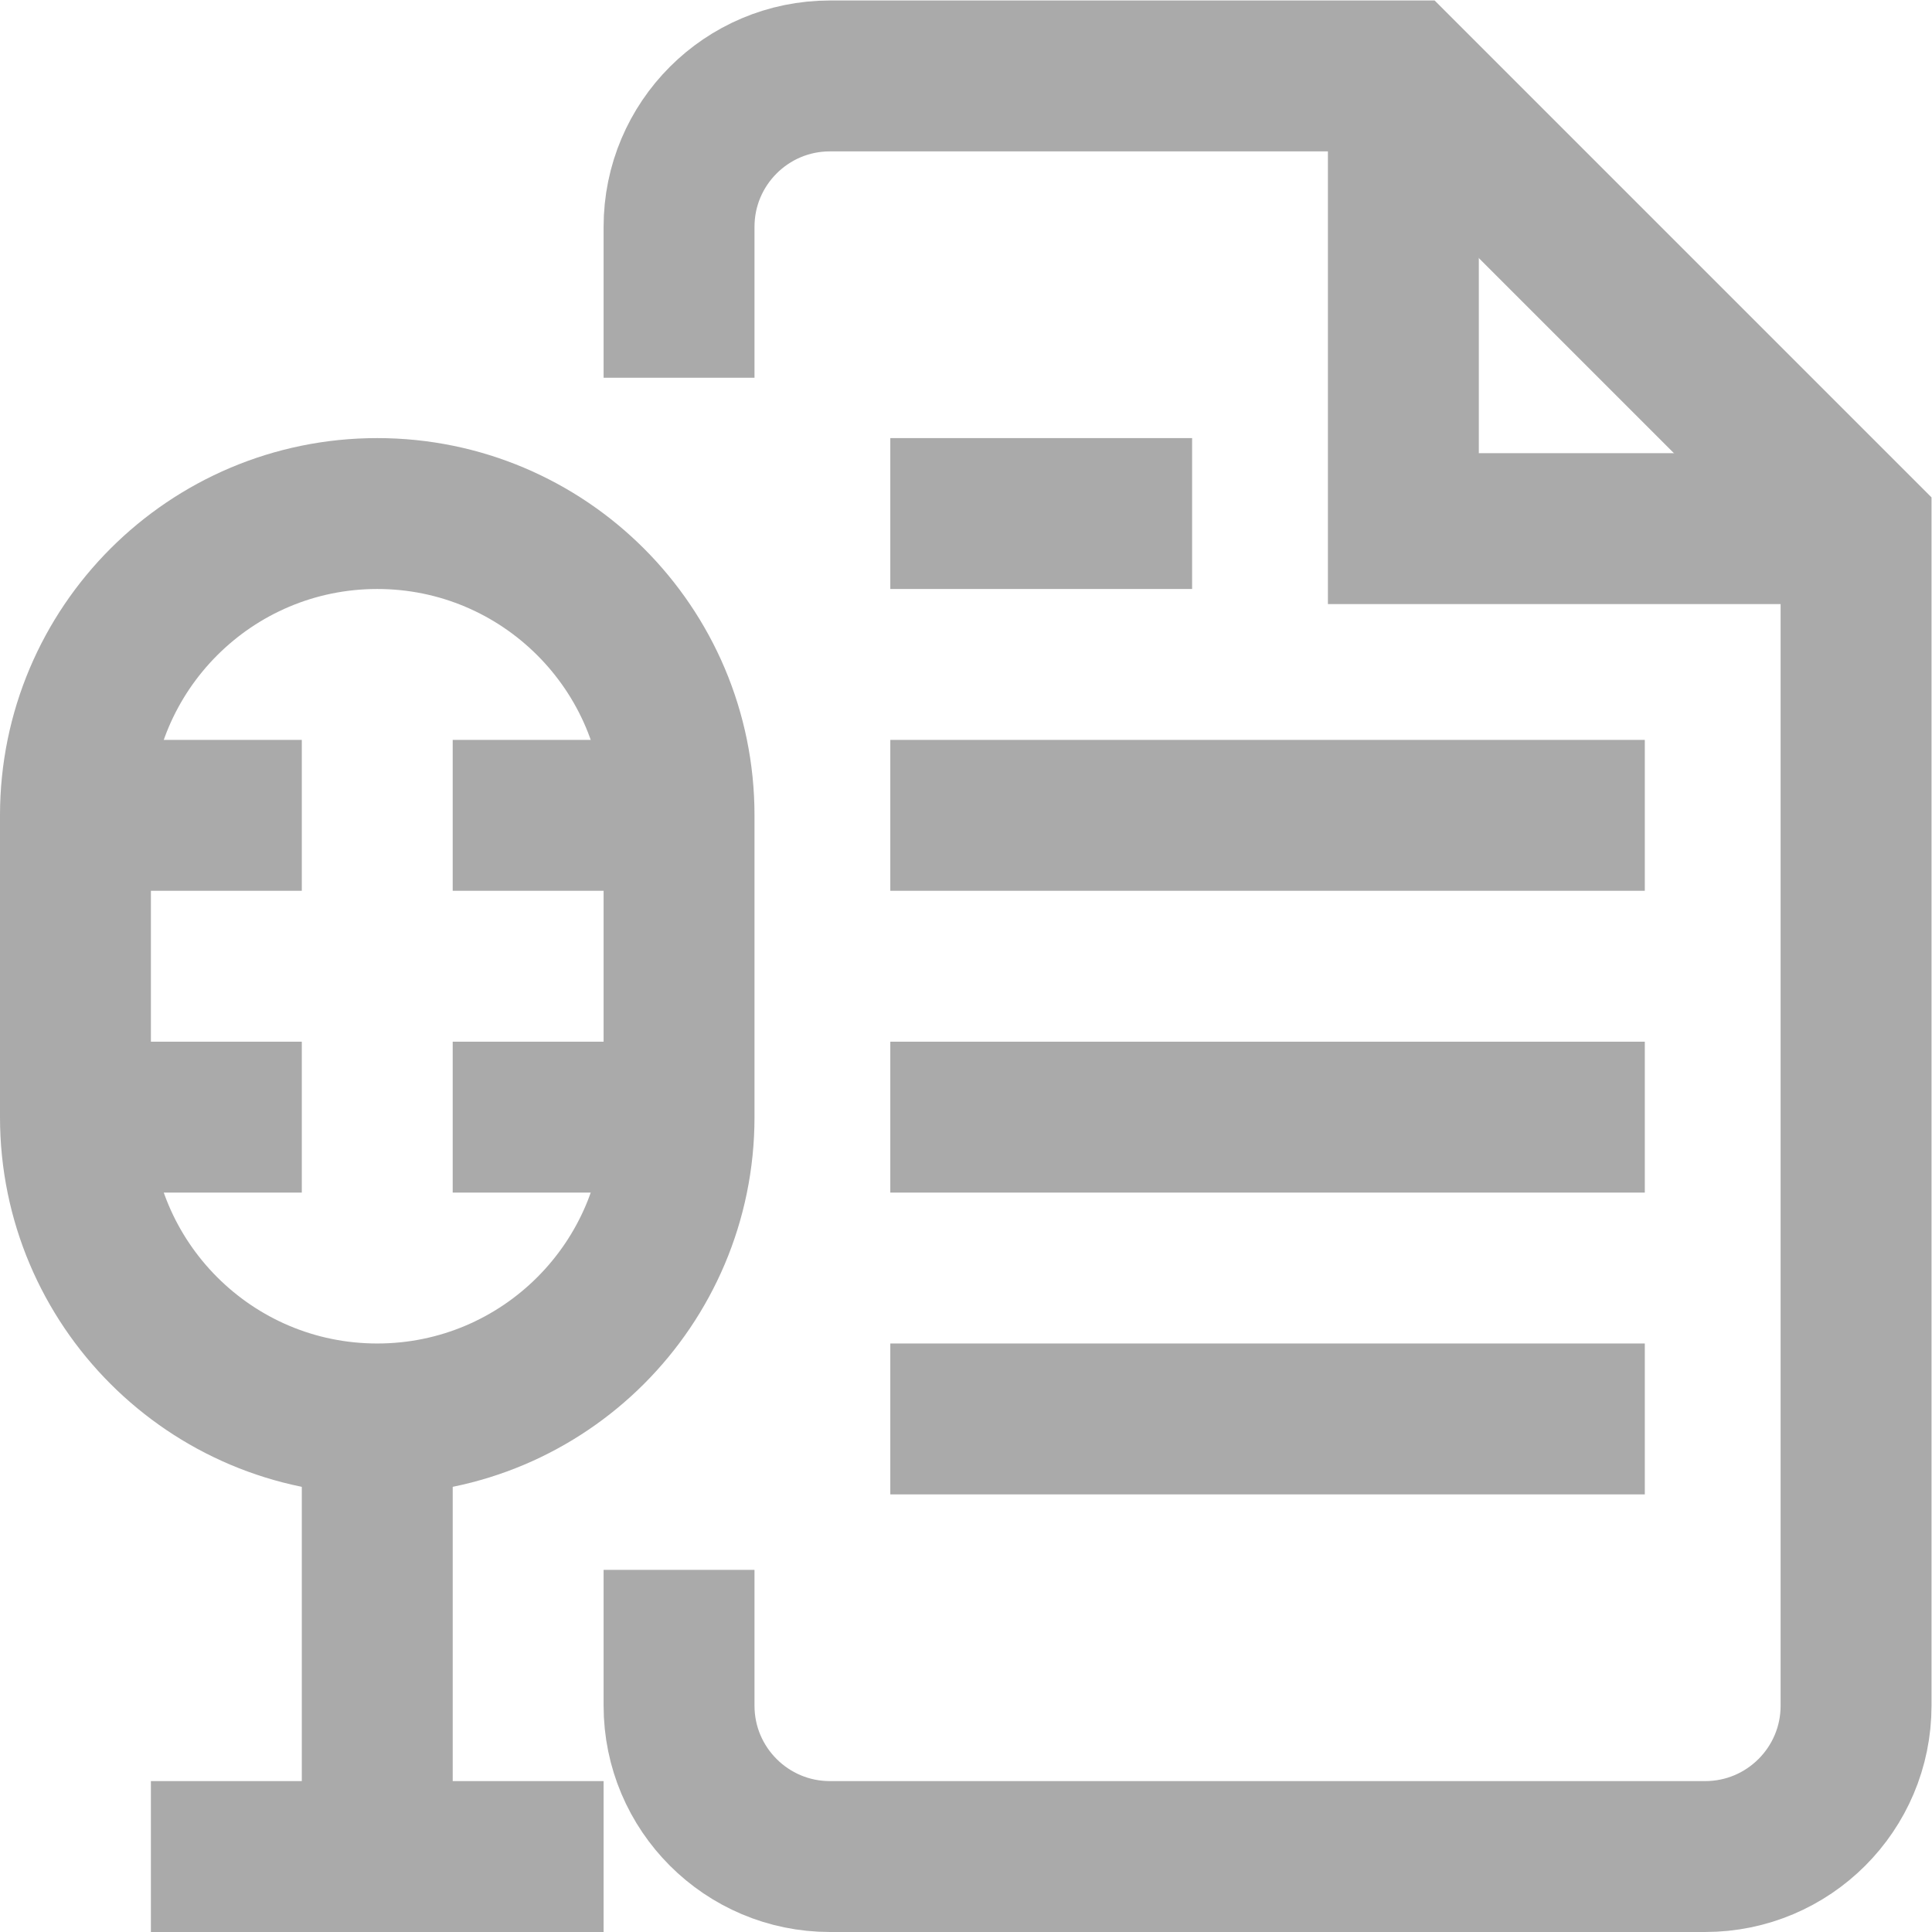 <?xml version="1.0" encoding="UTF-8" standalone="no"?>
<!-- Created with Inkscape (http://www.inkscape.org/) -->

<svg
   version="1.1"
   id="svg57"
   xml:space="preserve"
   width="682.667"
   height="682.667"
   viewBox="0 0 682.667 682.667"
   xmlns="http://www.w3.org/2000/svg"
   xmlns:svg="http://www.w3.org/2000/svg"><defs
     id="defs61"><clipPath
       clipPathUnits="userSpaceOnUse"
       id="clipPath71"><path
         d="M 0,512 H 512 V 0 H 0 Z"
         id="path69" /></clipPath></defs><g
     id="g63"
     transform="matrix(1.333,0,0,-1.333,0,682.667)"><g
       id="g65"><g
         id="g67"
         clip-path="url(#clipPath71)"><g
           id="g73"
           transform="translate(180,412)"><path
             d="M 0,0 V 40 C 0,62.091 17.909,80 40,80 H 192 C 238.863,33.137 265.137,6.863 312,-40 v -312 c 0,-22.092 -17.909,-40 -40,-40 H 40 c -22.091,0 -40,17.909 -40,40 v 36"
             style="fill:none;stroke:#aaaaaa;stroke-width:40;stroke-linecap:butt;stroke-linejoin:miter;stroke-miterlimit:10;stroke-dasharray:none;stroke-opacity:1"
             id="path75" /></g><g
           id="g77"
           transform="translate(180,216)"><path
             d="m 0,0 c 0,-44.183 -35.817,-80 -80,-80 -44.183,0 -80,35.817 -80,80 v 80 c 0,44.183 35.817,80 80,80 44.183,0 80,-35.817 80,-80 z"
             style="fill:none;stroke:#aaaaaa;stroke-width:40;stroke-linecap:butt;stroke-linejoin:miter;stroke-miterlimit:10;stroke-dasharray:none;stroke-opacity:1"
             id="path79" /></g><g
           id="g81"
           transform="translate(100,136)"><path
             d="M 0,0 V -116"
             style="fill:none;stroke:#aaaaaa;stroke-width:40;stroke-linecap:butt;stroke-linejoin:miter;stroke-miterlimit:10;stroke-dasharray:none;stroke-opacity:1"
             id="path83" /></g><g
           id="g85"
           transform="translate(40,20)"><path
             d="M 0,0 H 120"
             style="fill:none;stroke:#aaaaaa;stroke-width:40;stroke-linecap:butt;stroke-linejoin:miter;stroke-miterlimit:10;stroke-dasharray:none;stroke-opacity:1"
             id="path87" /></g><g
           id="g89"
           transform="translate(120,296)"><path
             d="M 0,0 H 60"
             style="fill:none;stroke:#aaaaaa;stroke-width:40;stroke-linecap:butt;stroke-linejoin:miter;stroke-miterlimit:10;stroke-dasharray:none;stroke-opacity:1"
             id="path91" /></g><g
           id="g93"
           transform="translate(80,296)"><path
             d="M 0,0 H -60"
             style="fill:none;stroke:#aaaaaa;stroke-width:40;stroke-linecap:butt;stroke-linejoin:miter;stroke-miterlimit:10;stroke-dasharray:none;stroke-opacity:1"
             id="path95" /></g><g
           id="g97"
           transform="translate(120,216)"><path
             d="M 0,0 H 60"
             style="fill:none;stroke:#aaaaaa;stroke-width:40;stroke-linecap:butt;stroke-linejoin:miter;stroke-miterlimit:10;stroke-dasharray:none;stroke-opacity:1"
             id="path99" /></g><g
           id="g101"
           transform="translate(80,216)"><path
             d="M 0,0 H -60"
             style="fill:none;stroke:#aaaaaa;stroke-width:40;stroke-linecap:butt;stroke-linejoin:miter;stroke-miterlimit:10;stroke-dasharray:none;stroke-opacity:1"
             id="path103" /></g><g
           id="g105"
           transform="translate(236,376)"><path
             d="M 0,0 H 80"
             style="fill:none;stroke:#aaaaaa;stroke-width:40;stroke-linecap:butt;stroke-linejoin:miter;stroke-miterlimit:10;stroke-dasharray:none;stroke-opacity:1"
             id="path107" /></g><g
           id="g109"
           transform="translate(236,296)"><path
             d="M 0,0 H 200"
             style="fill:none;stroke:#aaaaaa;stroke-width:40;stroke-linecap:butt;stroke-linejoin:miter;stroke-miterlimit:10;stroke-dasharray:none;stroke-opacity:1"
             id="path111" /></g><g
           id="g113"
           transform="translate(236,216)"><path
             d="M 0,0 H 200"
             style="fill:none;stroke:#aaaaaa;stroke-width:40;stroke-linecap:butt;stroke-linejoin:miter;stroke-miterlimit:10;stroke-dasharray:none;stroke-opacity:1"
             id="path115" /></g><g
           id="g117"
           transform="translate(236,136)"><path
             d="M 0,0 H 200"
             style="fill:none;stroke:#aaaaaa;stroke-width:40;stroke-linecap:butt;stroke-linejoin:miter;stroke-miterlimit:10;stroke-dasharray:none;stroke-opacity:1"
             id="path119" /></g><g
           id="g121"
           transform="translate(372,492)"><path
             d="M 0,0 V -120 H 120"
             style="fill:none;stroke:#aaaaaa;stroke-width:40;stroke-linecap:butt;stroke-linejoin:miter;stroke-miterlimit:10;stroke-dasharray:none;stroke-opacity:1"
             id="path123" /></g></g></g></g></svg>
